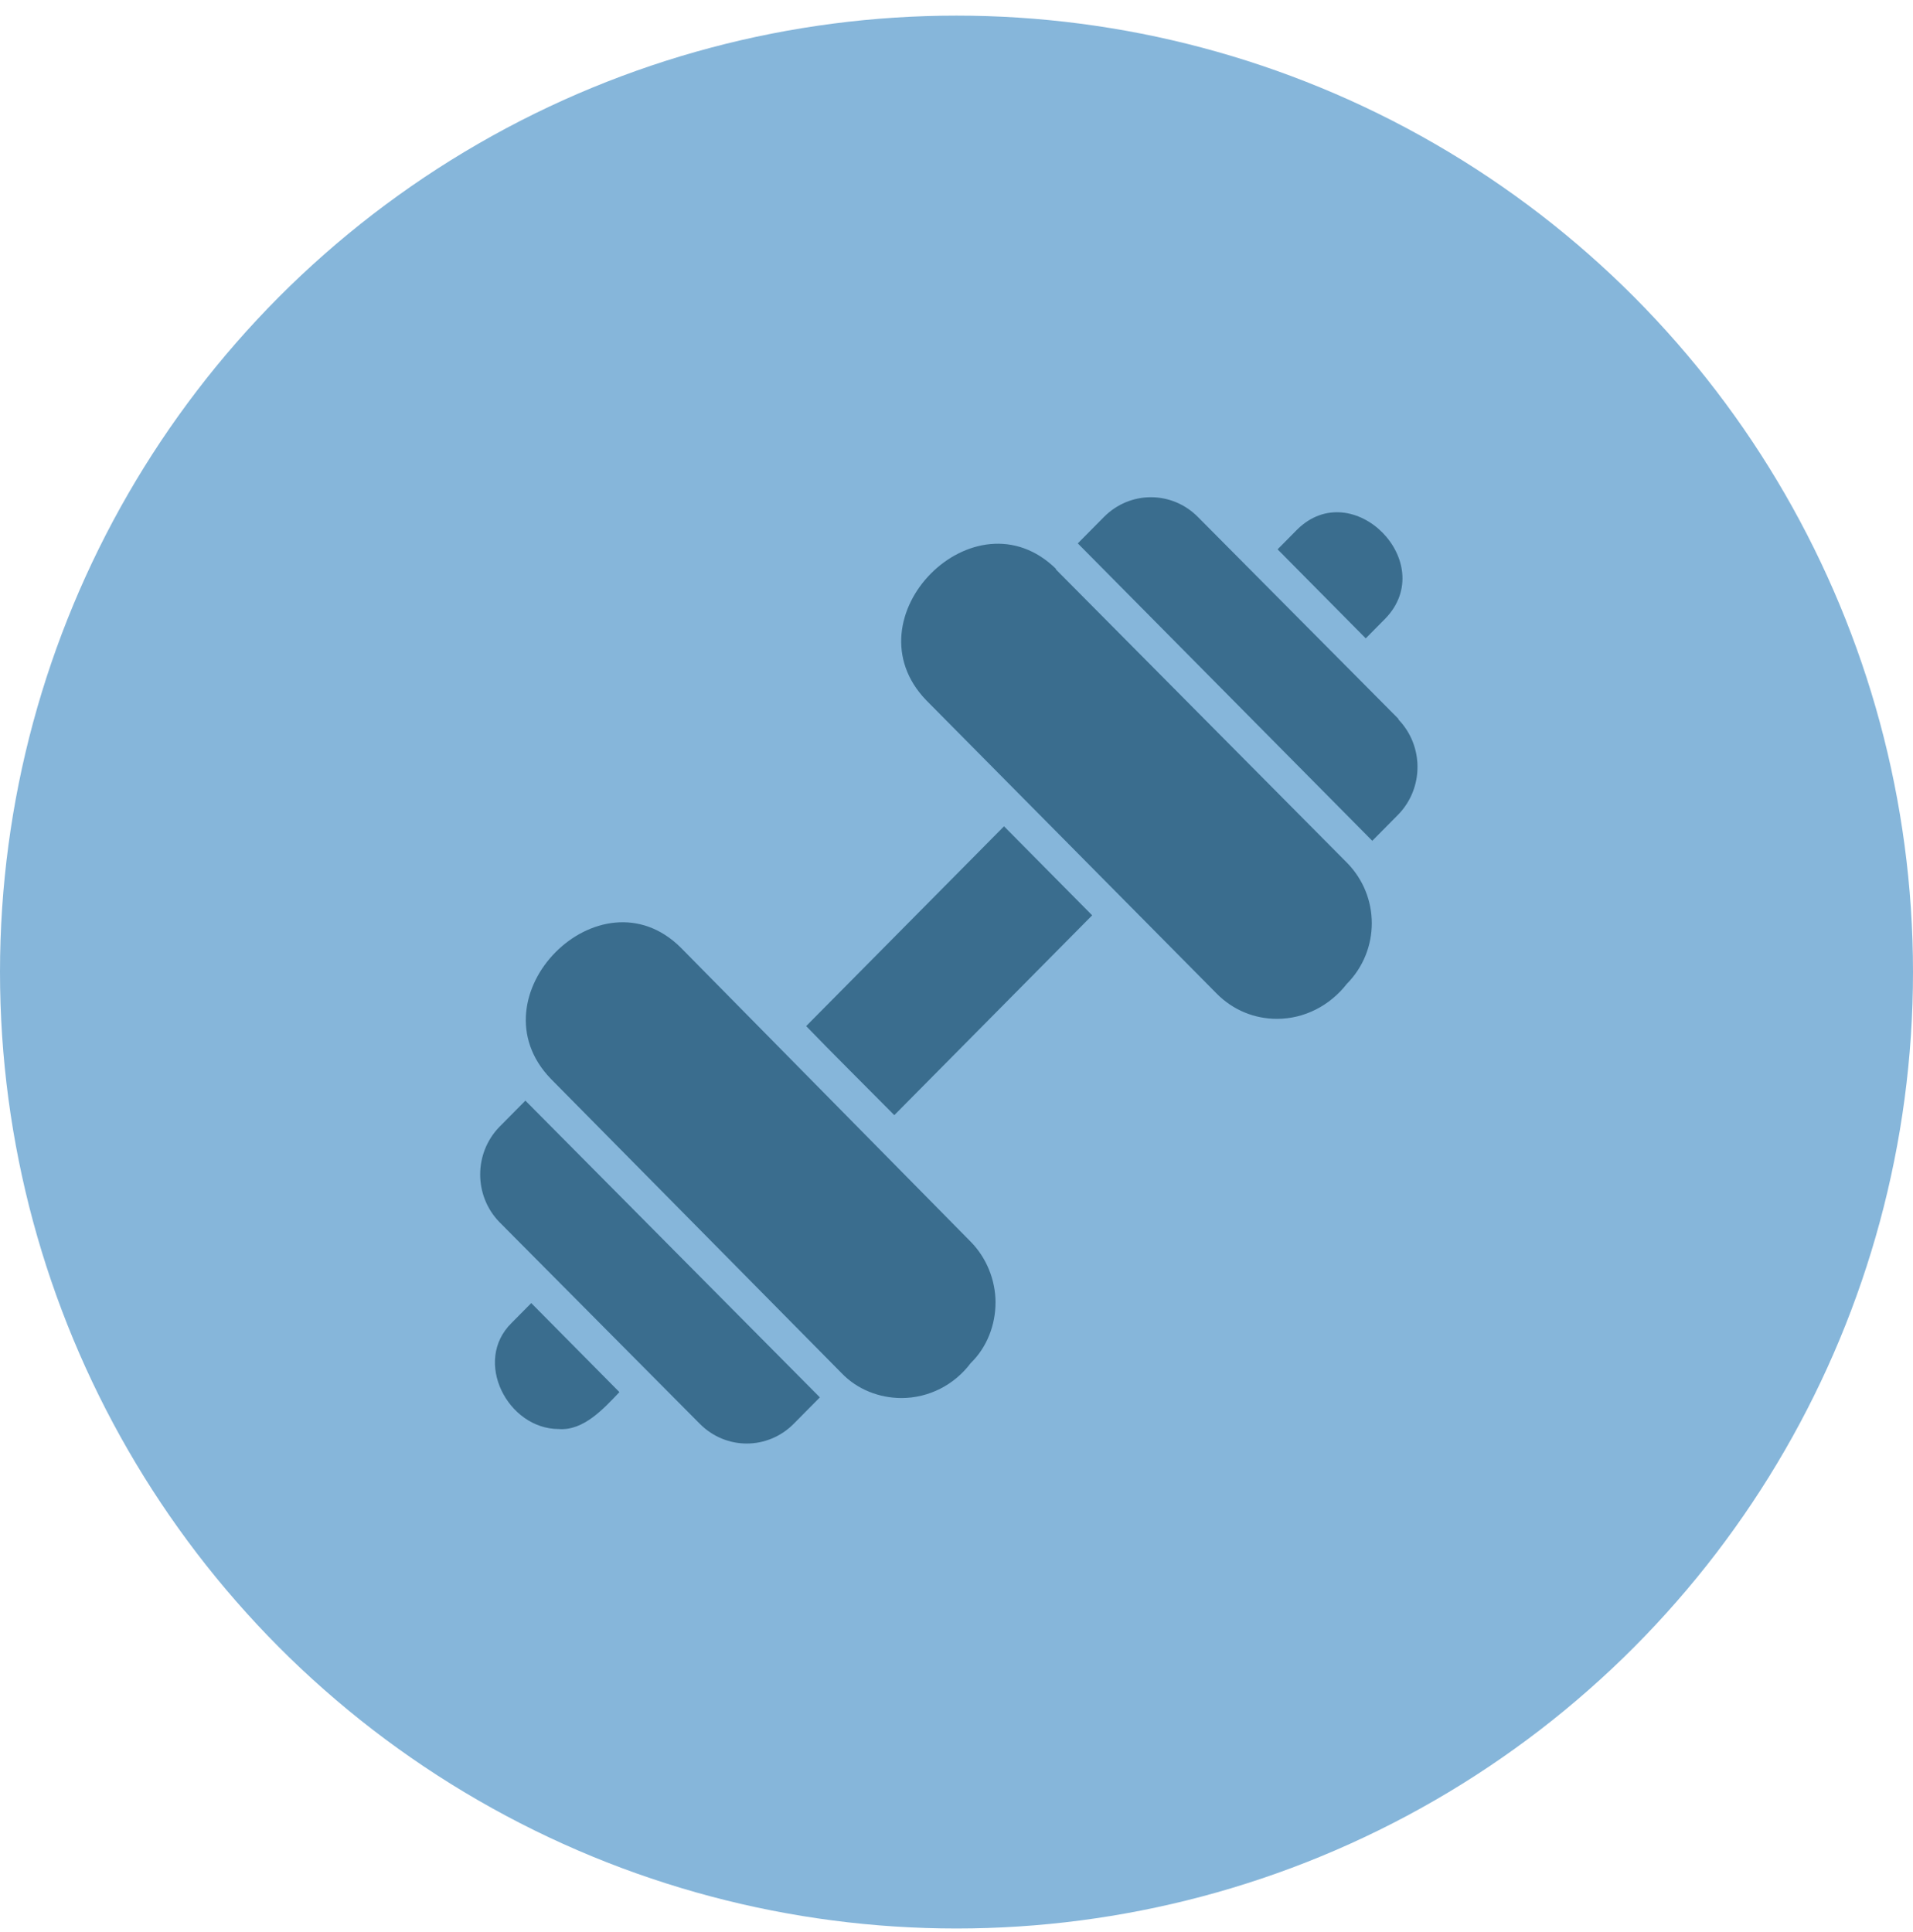 <svg width="100" height="101" viewBox="0 0 100 101" fill="none" xmlns="http://www.w3.org/2000/svg">
<circle cx="50" cy="50.817" r="50" fill="#86B6DA"/>
<g clip-path="url(#clip0_3135_2393)">
<path d="M27.771 68.122L26.747 69.156C24.7 71.155 26.543 74.706 29.205 74.706C30.502 74.81 31.56 73.638 32.379 72.776C31.628 72.017 27.771 68.122 27.771 68.122ZM71.393 33.372L72.417 32.337C75.25 29.407 70.711 24.822 67.809 27.683L66.785 28.718C67.536 29.476 71.393 33.372 71.393 33.372ZM52.484 43.197L42.141 53.642C43.438 54.987 45.418 56.952 46.749 58.297L57.092 47.851C56.341 47.092 52.484 43.197 52.484 43.197ZM73.1 37.578L62.621 27.028C61.256 25.649 59.071 25.649 57.706 27.028L56.341 28.407C56.341 28.407 70.028 42.231 71.632 43.852L71.735 43.955L73.1 42.576C74.431 41.197 74.431 38.991 73.1 37.612M55.214 29.752C50.948 25.546 44.258 32.303 48.422 36.612L63.611 51.953C64.464 52.815 65.591 53.263 66.751 53.263C68.185 53.263 69.516 52.574 70.403 51.436C72.144 49.678 72.144 46.851 70.403 45.093L55.18 29.752H55.214ZM35.588 49.54C31.355 45.334 24.631 52.091 28.796 56.4L43.985 71.776C44.804 72.638 45.964 73.086 47.125 73.086C48.558 73.086 49.89 72.396 50.743 71.259C51.596 70.431 52.04 69.259 52.04 68.087C52.04 66.915 51.562 65.743 50.743 64.915L35.588 49.54ZM27.567 57.642L27.464 57.538L26.099 58.917C24.768 60.296 24.768 62.502 26.099 63.881L36.578 74.43C37.943 75.809 40.128 75.809 41.493 74.43L42.858 73.051C42.858 73.051 28.147 58.227 27.567 57.642Z" fill="#3A6D8E"/>
</g>
<defs>
<clipPath id="clip0_3135_2393">
<rect width="49.505" height="50" fill="white" transform="translate(25.075 25.499)"/>
</clipPath>
</defs>
</svg>

